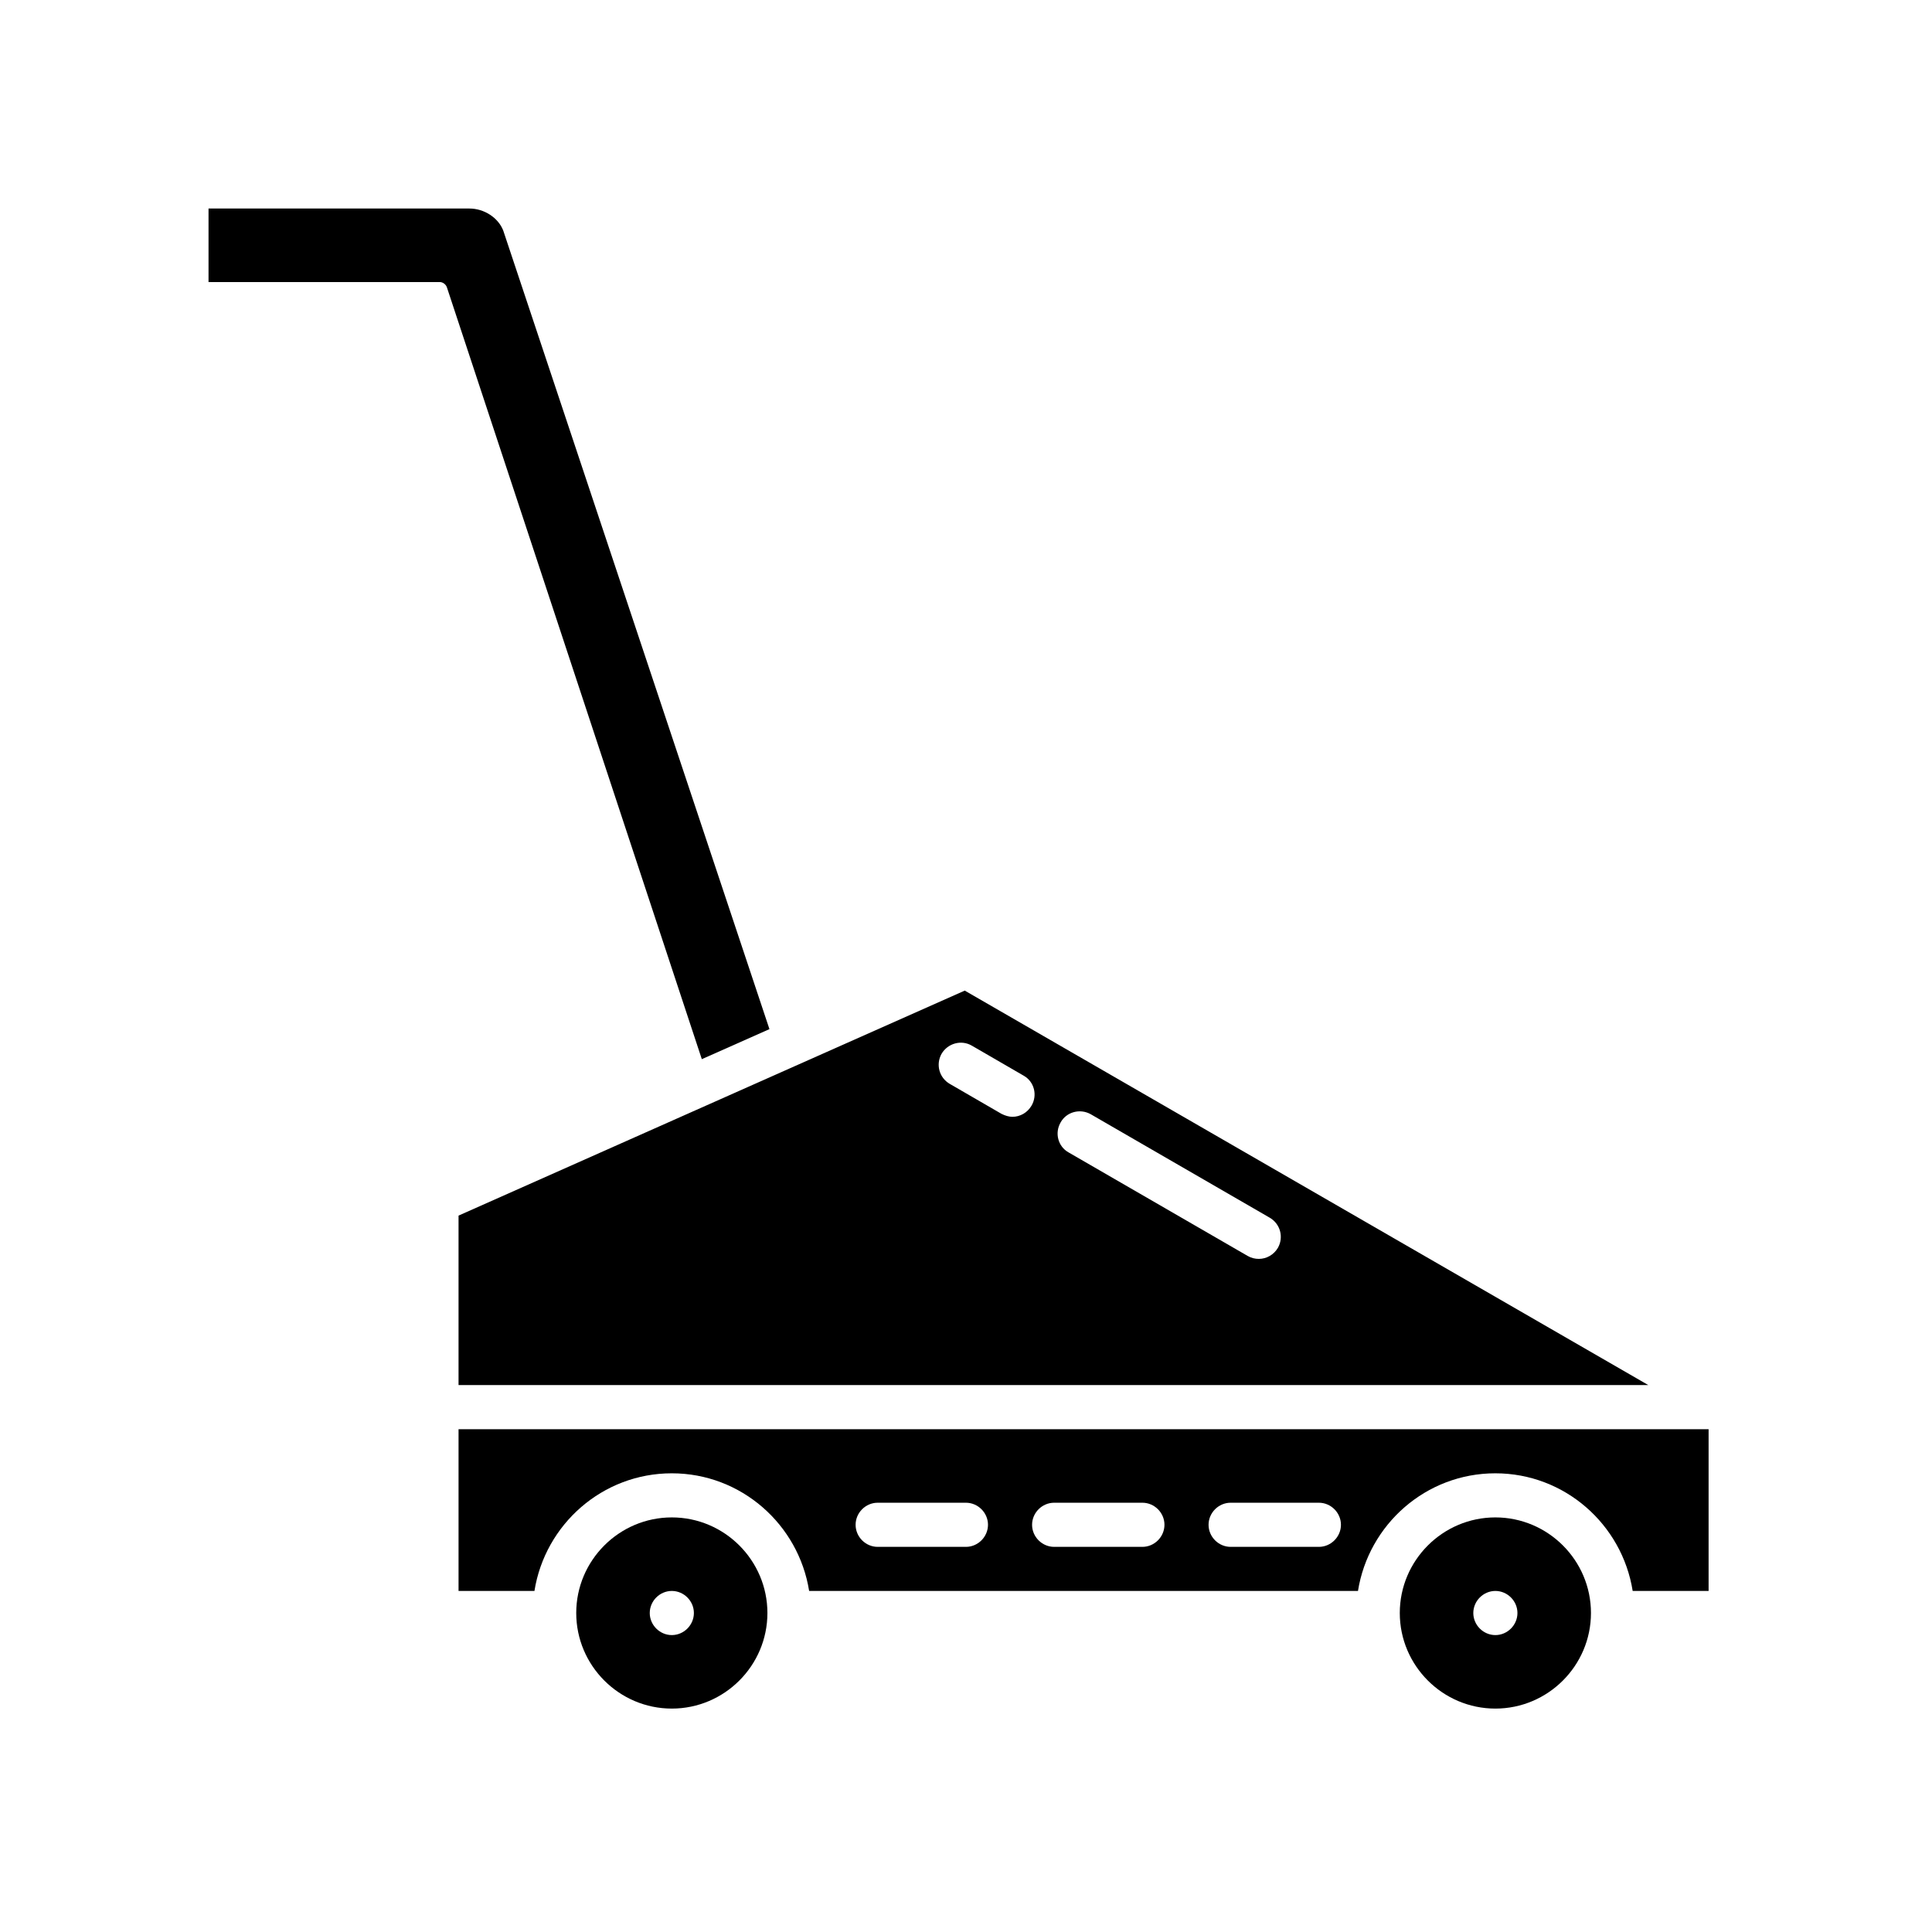<?xml version="1.0" encoding="UTF-8"?>
<!-- Uploaded to: ICON Repo, www.svgrepo.com, Generator: ICON Repo Mixer Tools -->
<svg fill="#000000" width="800px" height="800px" version="1.1" viewBox="144 144 512 512" xmlns="http://www.w3.org/2000/svg">
 <g>
  <path d="m265.52 522.75v42.871h20.113c2.801-17.617 18.004-31.18 36.398-31.18 18.398 0 33.598 13.562 36.398 31.18h145.45c2.801-17.617 18.004-31.18 36.398-31.18 18.398 0 33.598 13.562 36.398 31.18h20.121v-42.871zm134.46 31.184h-23.387c-3.195 0-5.848-2.652-5.848-5.848 0-3.195 2.652-5.848 5.848-5.848h23.387c3.195 0 5.848 2.652 5.848 5.848-0.008 3.191-2.652 5.848-5.848 5.848zm46.766 0h-23.387c-3.195 0-5.848-2.652-5.848-5.848 0-3.195 2.652-5.848 5.848-5.848h23.387c3.195 0 5.848 2.652 5.848 5.848-0.008 3.191-2.652 5.848-5.848 5.848zm46.77 0h-23.387c-3.195 0-5.848-2.652-5.848-5.848 0-3.195 2.652-5.848 5.848-5.848h23.387c3.195 0 5.848 2.652 5.848 5.848 0 3.191-2.652 5.848-5.848 5.848z"/>
  <path d="m540.29 546.13c-13.949 0-25.332 11.383-25.332 25.332 0 13.949 11.383 25.332 25.332 25.332 13.949 0 25.332-11.383 25.332-25.332 0-13.953-11.375-25.332-25.332-25.332zm0 31.184c-3.195 0-5.848-2.652-5.848-5.848s2.652-5.848 5.848-5.848c3.195 0 5.848 2.652 5.848 5.848s-2.652 5.848-5.848 5.848z"/>
  <path d="m322.04 546.13c-13.949 0-25.332 11.383-25.332 25.332 0 13.949 11.383 25.332 25.332 25.332 13.949 0 25.332-11.383 25.332-25.332 0-13.953-11.383-25.332-25.332-25.332zm0 31.184c-3.195 0-5.848-2.652-5.848-5.848s2.652-5.848 5.848-5.848c3.195 0 5.848 2.652 5.848 5.848-0.008 3.195-2.652 5.848-5.848 5.848z"/>
  <path d="m265.52 511.06h315.3l-181.15-104.54-134.15 59.629zm159.56-69.613c1.559-2.809 5.148-3.738 7.949-2.18l47.469 27.441c2.801 1.637 3.738 5.148 2.18 7.949-1.094 1.875-3.039 2.961-5.07 2.961-1.016 0-2.023-0.234-2.961-0.781l-47.469-27.441c-2.797-1.559-3.734-5.141-2.098-7.949zm-31.566-18.16c1.637-2.801 5.219-3.816 8.031-2.18l13.723 7.949c2.801 1.559 3.738 5.148 2.102 7.949-1.094 1.875-3.039 2.961-5.07 2.961-0.938 0-1.953-0.316-2.883-0.781l-13.723-7.949c-2.809-1.637-3.738-5.141-2.18-7.949z"/>
  <path d="m347.91 416.73-70.543-211.62c-1.328-3.43-5.07-5.848-8.965-5.848h-69.141v19.484h61.27c0.781 0 1.559 0.543 1.875 1.324l67.582 204.62z"/>
 </g>
</svg>